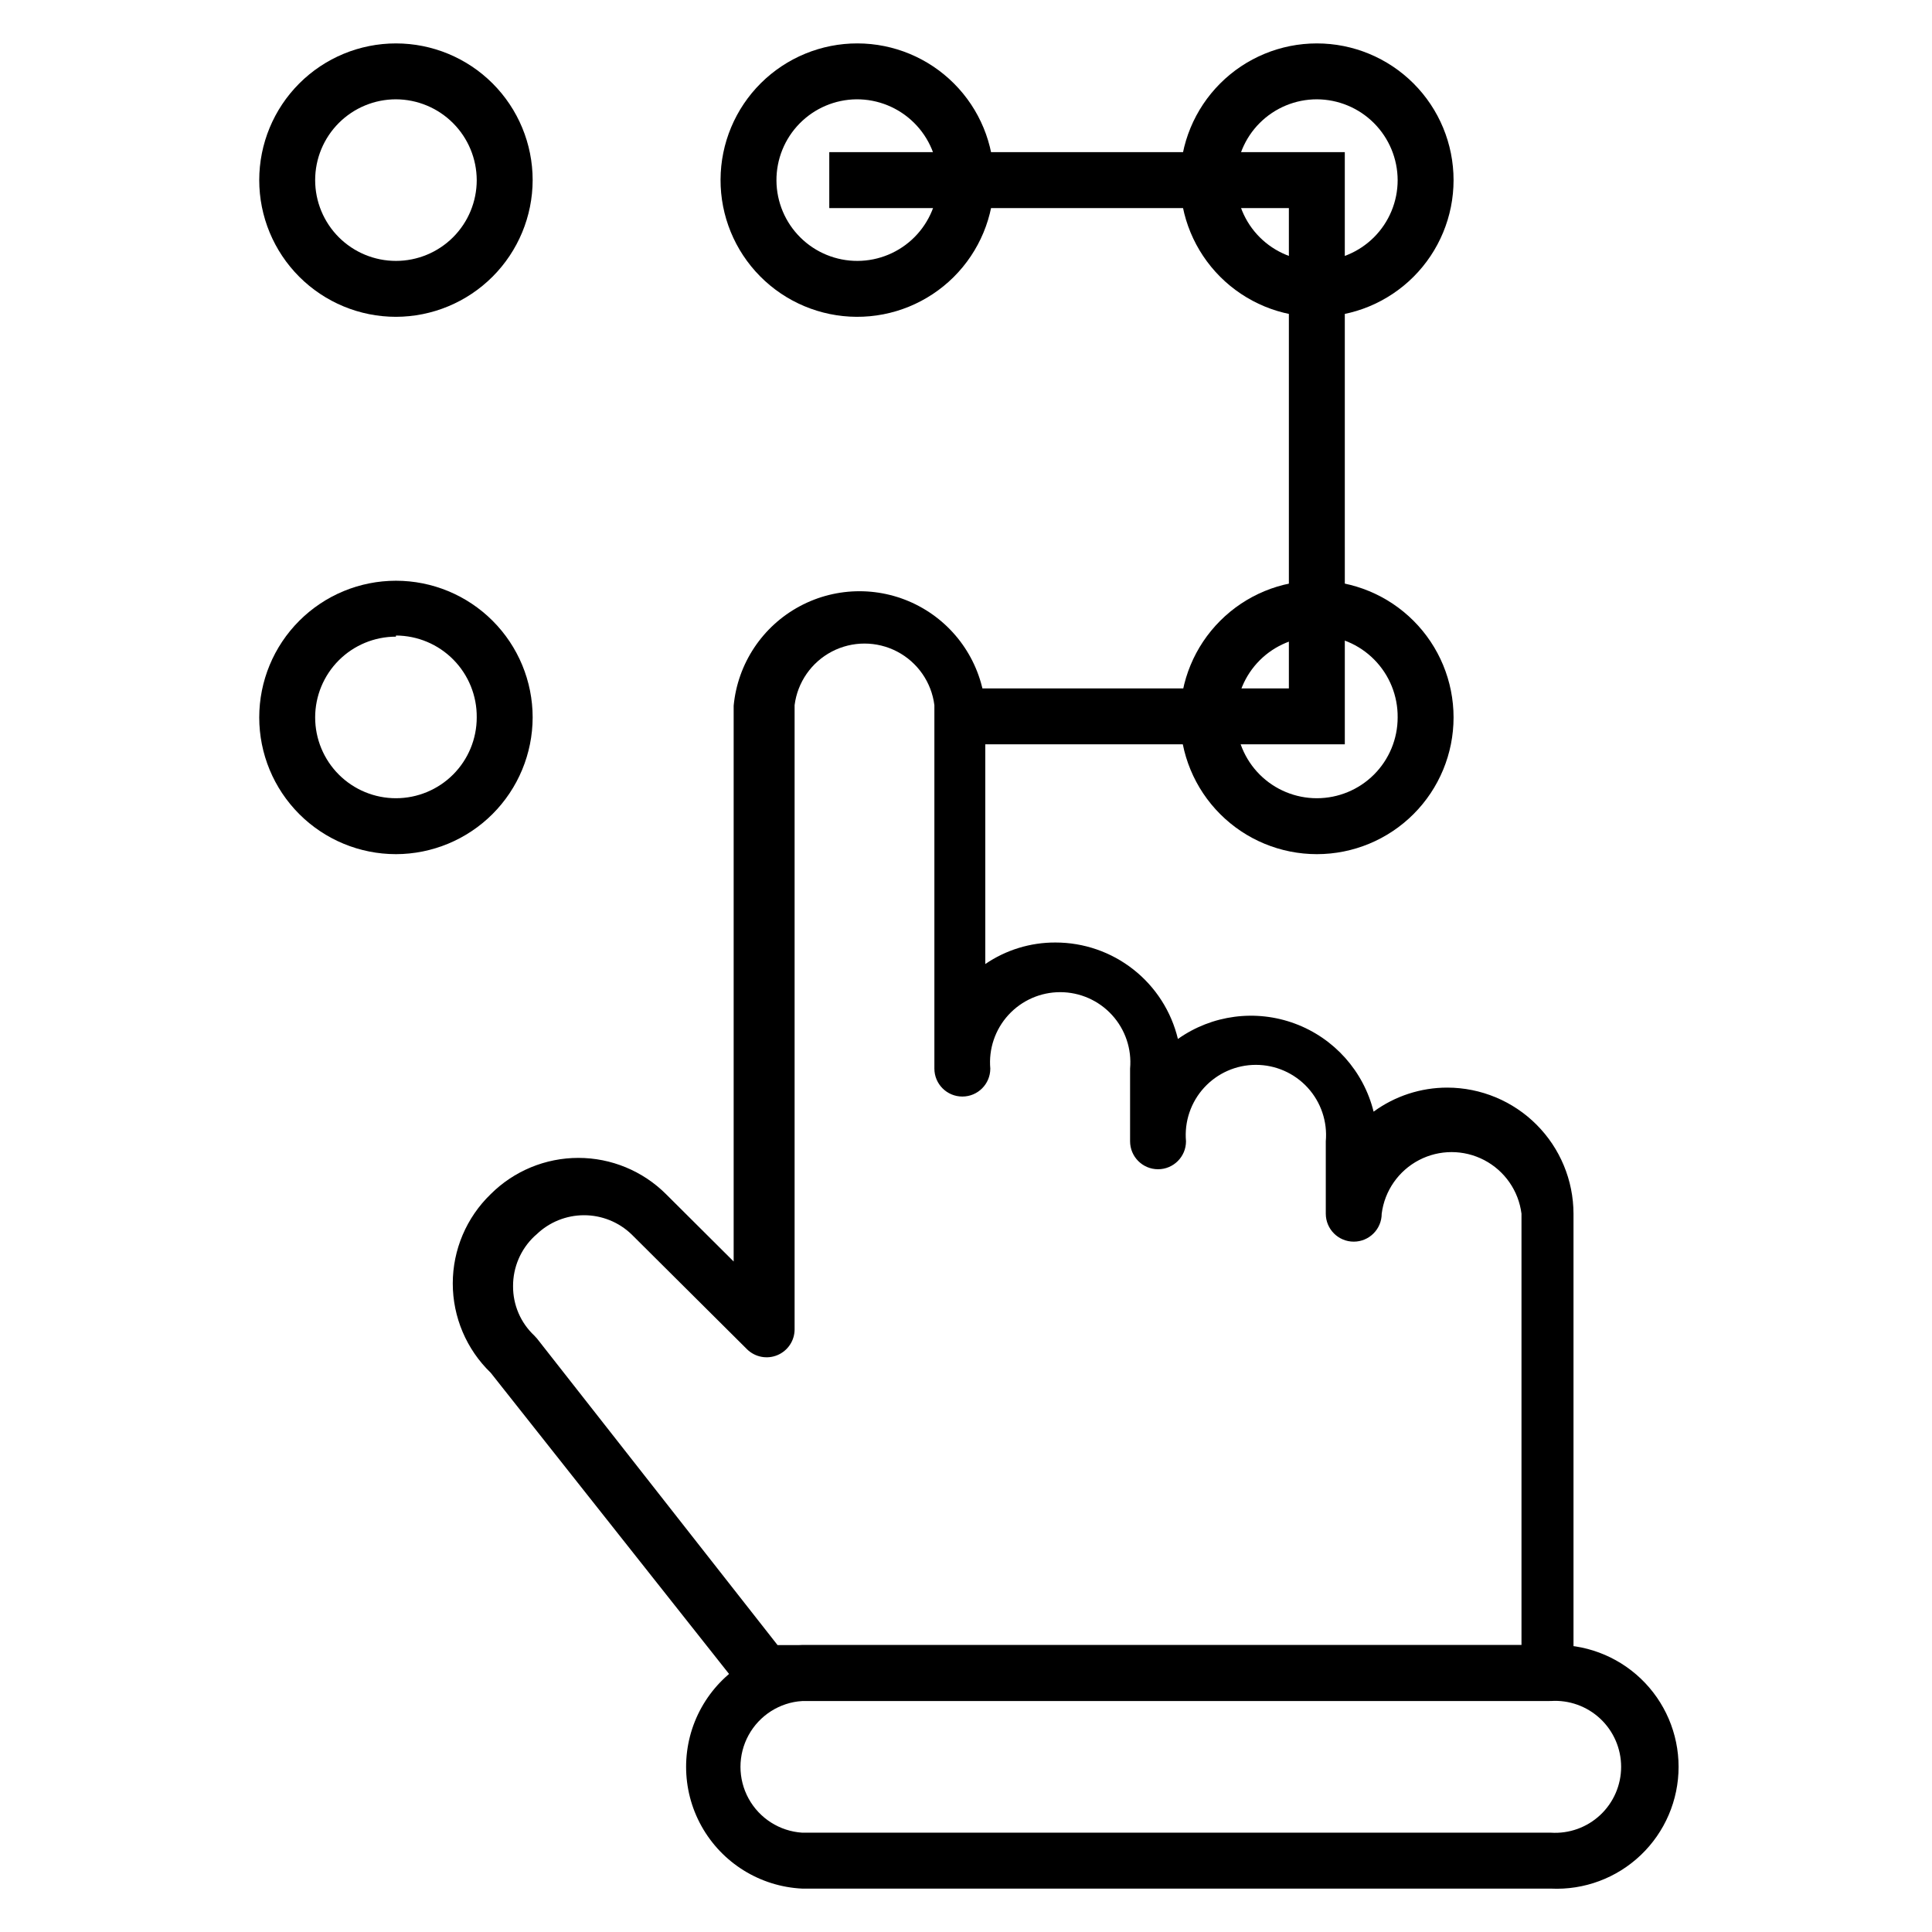 <?xml version="1.0" encoding="UTF-8"?>
<!-- Uploaded to: ICON Repo, www.svgrepo.com, Generator: ICON Repo Mixer Tools -->
<svg fill="#000000" width="800px" height="800px" version="1.1" viewBox="144 144 512 512" xmlns="http://www.w3.org/2000/svg">
 <g>
  <path d="m554.62 594.78h-208.19c-2.258-0.012-4.383-1.047-5.781-2.816l-66.605-84.164c-6.426-6.203-10.055-14.746-10.055-23.672 0-8.93 3.629-17.473 10.055-23.672 6.164-6.148 14.52-9.602 23.227-9.602 8.707 0 17.059 3.453 23.227 9.602l17.93 17.855v-147.29c1.055-11.164 7.629-21.062 17.516-26.363 9.883-5.301 21.766-5.301 31.652 0 9.883 5.301 16.461 15.199 17.512 26.363v68.461c5.477-3.746 11.965-5.734 18.598-5.707 7.496-0.004 14.773 2.512 20.66 7.152 5.891 4.637 10.043 11.121 11.793 18.41 9.031-6.398 20.641-7.922 31.02-4.066 10.375 3.852 18.176 12.586 20.84 23.328 5.676-4.148 12.531-6.383 19.562-6.371 8.855 0.02 17.344 3.547 23.605 9.809 6.262 6.262 9.789 14.75 9.809 23.605v121.73c0.035 3.719-2.691 6.887-6.371 7.41zm-204.56-14.816 197.15-0.004v-114.32c-0.77-6.062-4.457-11.367-9.875-14.199-5.418-2.832-11.879-2.832-17.297 0-5.418 2.832-9.105 8.137-9.875 14.199 0 4.094-3.316 7.41-7.406 7.41-4.094 0-7.41-3.316-7.41-7.41v-19.188c0.465-5.199-1.277-10.355-4.797-14.207-3.523-3.856-8.504-6.047-13.727-6.047-5.219 0-10.199 2.191-13.723 6.047-3.523 3.852-5.266 9.008-4.797 14.207 0 4.09-3.32 7.41-7.41 7.41-4.094 0-7.41-3.32-7.41-7.41v-19.266c0.465-5.199-1.273-10.355-4.797-14.207-3.523-3.852-8.504-6.047-13.727-6.047-5.219 0-10.199 2.195-13.723 6.047-3.523 3.852-5.262 9.008-4.797 14.207 0 4.094-3.316 7.41-7.41 7.41-4.09 0-7.41-3.316-7.41-7.41v-96.316c-0.766-6.062-4.457-11.367-9.875-14.199-5.414-2.828-11.875-2.828-17.293 0-5.418 2.832-9.105 8.137-9.875 14.199v165.45c-0.012 2.977-1.805 5.656-4.555 6.805-2.746 1.148-5.914 0.539-8.043-1.547l-30.598-30.449c-3.383-3.262-7.898-5.082-12.594-5.082-4.699 0-9.215 1.82-12.598 5.082l-0.594 0.52h0.004c-3.617 3.43-5.652 8.203-5.633 13.188-0.035 4.965 2.004 9.719 5.633 13.113l0.742 0.816z"/>
  <path d="m554.99 644.5h-198.41c-11.16-0.535-21.25-6.801-26.684-16.566-5.43-9.762-5.43-21.641 0-31.402 5.434-9.766 15.523-16.031 26.684-16.566h198.41c8.828-0.422 17.441 2.789 23.836 8.887 6.394 6.094 10.016 14.543 10.016 23.379 0 8.836-3.621 17.289-10.016 23.383-6.394 6.098-15.008 9.309-23.836 8.887zm-198.41-49.715c-5.965 0.387-11.316 3.797-14.191 9.035-2.875 5.238-2.875 11.586 0 16.824s8.227 8.648 14.191 9.035h198.41c4.828 0.316 9.566-1.383 13.094-4.688 3.527-3.305 5.531-7.926 5.531-12.762 0-4.832-2.004-9.453-5.531-12.758-3.527-3.305-8.266-5.004-13.094-4.688z"/>
  <path d="m492.98 227.96c-9.609 0-18.824-3.816-25.617-10.609-6.797-6.797-10.613-16.012-10.613-25.617 0-9.609 3.816-18.824 10.613-25.621 6.793-6.793 16.008-10.609 25.617-10.609s18.824 3.816 25.617 10.609c6.797 6.797 10.613 16.012 10.613 25.621 0 9.605-3.816 18.82-10.613 25.617-6.793 6.793-16.008 10.609-25.617 10.609zm0-57.641c-5.68 0-11.125 2.258-15.141 6.273s-6.269 9.461-6.269 15.141c0 5.676 2.254 11.125 6.269 15.141 4.016 4.012 9.461 6.269 15.141 6.269 5.68 0 11.125-2.258 15.141-6.269 4.016-4.016 6.273-9.465 6.273-15.141-0.02-5.676-2.285-11.109-6.293-15.121-4.012-4.012-9.449-6.273-15.121-6.293z"/>
  <path d="m370.96 227.96c-9.598-0.059-18.777-3.922-25.527-10.742-6.75-6.816-10.52-16.039-10.48-25.633 0.039-9.598 3.883-18.785 10.688-25.551 6.809-6.762 16.02-10.551 25.613-10.531 9.598 0.02 18.793 3.844 25.57 10.637 6.781 6.793 10.586 15.996 10.586 25.594 0 9.645-3.848 18.895-10.688 25.695-6.844 6.801-16.117 10.594-25.762 10.531zm0-57.641c-5.668 0.059-11.078 2.359-15.051 6.402-3.973 4.039-6.18 9.492-6.141 15.156 0.039 5.668 2.324 11.086 6.352 15.07 4.023 3.984 9.469 6.215 15.133 6.195 5.668-0.02 11.094-2.285 15.094-6.297 4-4.016 6.246-9.449 6.246-15.113-0.02-5.715-2.312-11.184-6.371-15.199-4.059-4.019-9.551-6.254-15.262-6.215z"/>
  <path d="m248.93 227.96c-9.609 0-18.824-3.816-25.617-10.609-6.797-6.797-10.613-16.012-10.613-25.617 0-9.609 3.816-18.824 10.613-25.621 6.793-6.793 16.008-10.609 25.617-10.609 9.609 0 18.824 3.816 25.617 10.609 6.797 6.797 10.613 16.012 10.613 25.621-0.02 9.602-3.844 18.805-10.633 25.594-6.793 6.793-15.996 10.613-25.598 10.633zm0-57.641c-5.68 0-11.125 2.258-15.141 6.273-4.016 4.016-6.269 9.461-6.269 15.141 0 5.676 2.254 11.125 6.269 15.141 4.016 4.012 9.461 6.269 15.141 6.269 5.68 0 11.125-2.258 15.141-6.269 4.016-4.016 6.269-9.465 6.269-15.141-0.02-5.676-2.281-11.109-6.293-15.121-4.008-4.012-9.445-6.273-15.117-6.293z"/>
  <path d="m492.98 370.36c-9.609 0-18.824-3.816-25.617-10.613-6.797-6.793-10.613-16.008-10.613-25.617 0-9.609 3.816-18.824 10.613-25.617 6.793-6.797 16.008-10.613 25.617-10.613s18.824 3.816 25.617 10.613c6.797 6.793 10.613 16.008 10.613 25.617 0 9.609-3.816 18.824-10.613 25.617-6.793 6.797-16.008 10.613-25.617 10.613zm0-57.641c-5.68 0-11.125 2.254-15.141 6.269-4.016 4.016-6.269 9.461-6.269 15.141 0 5.68 2.254 11.125 6.269 15.141 4.016 4.016 9.461 6.269 15.141 6.269 5.68 0 11.125-2.254 15.141-6.269 4.016-4.016 6.273-9.461 6.273-15.141 0.059-5.723-2.168-11.234-6.191-15.309-4.019-4.078-9.496-6.379-15.223-6.398z"/>
  <path d="m248.93 370.36c-9.609 0-18.824-3.816-25.617-10.613-6.797-6.793-10.613-16.008-10.613-25.617 0-9.609 3.816-18.824 10.613-25.617 6.793-6.797 16.008-10.613 25.617-10.613 9.609 0 18.824 3.816 25.617 10.613 6.797 6.793 10.613 16.008 10.613 25.617-0.02 9.602-3.844 18.805-10.633 25.598-6.793 6.789-15.996 10.613-25.598 10.633zm0-57.641c-5.68 0-11.125 2.254-15.141 6.269-4.016 4.016-6.269 9.461-6.269 15.141 0 5.68 2.254 11.125 6.269 15.141 4.016 4.016 9.461 6.269 15.141 6.269 5.68 0 11.125-2.254 15.141-6.269 4.016-4.016 6.269-9.461 6.269-15.141 0.062-5.723-2.168-11.234-6.188-15.309-4.019-4.078-9.5-6.379-15.223-6.398z"/>
  <path d="m500.39 341.25h-101.88v-14.82h87.055v-127.29h-121.8v-14.816h136.62z"/>
 </g>
</svg>